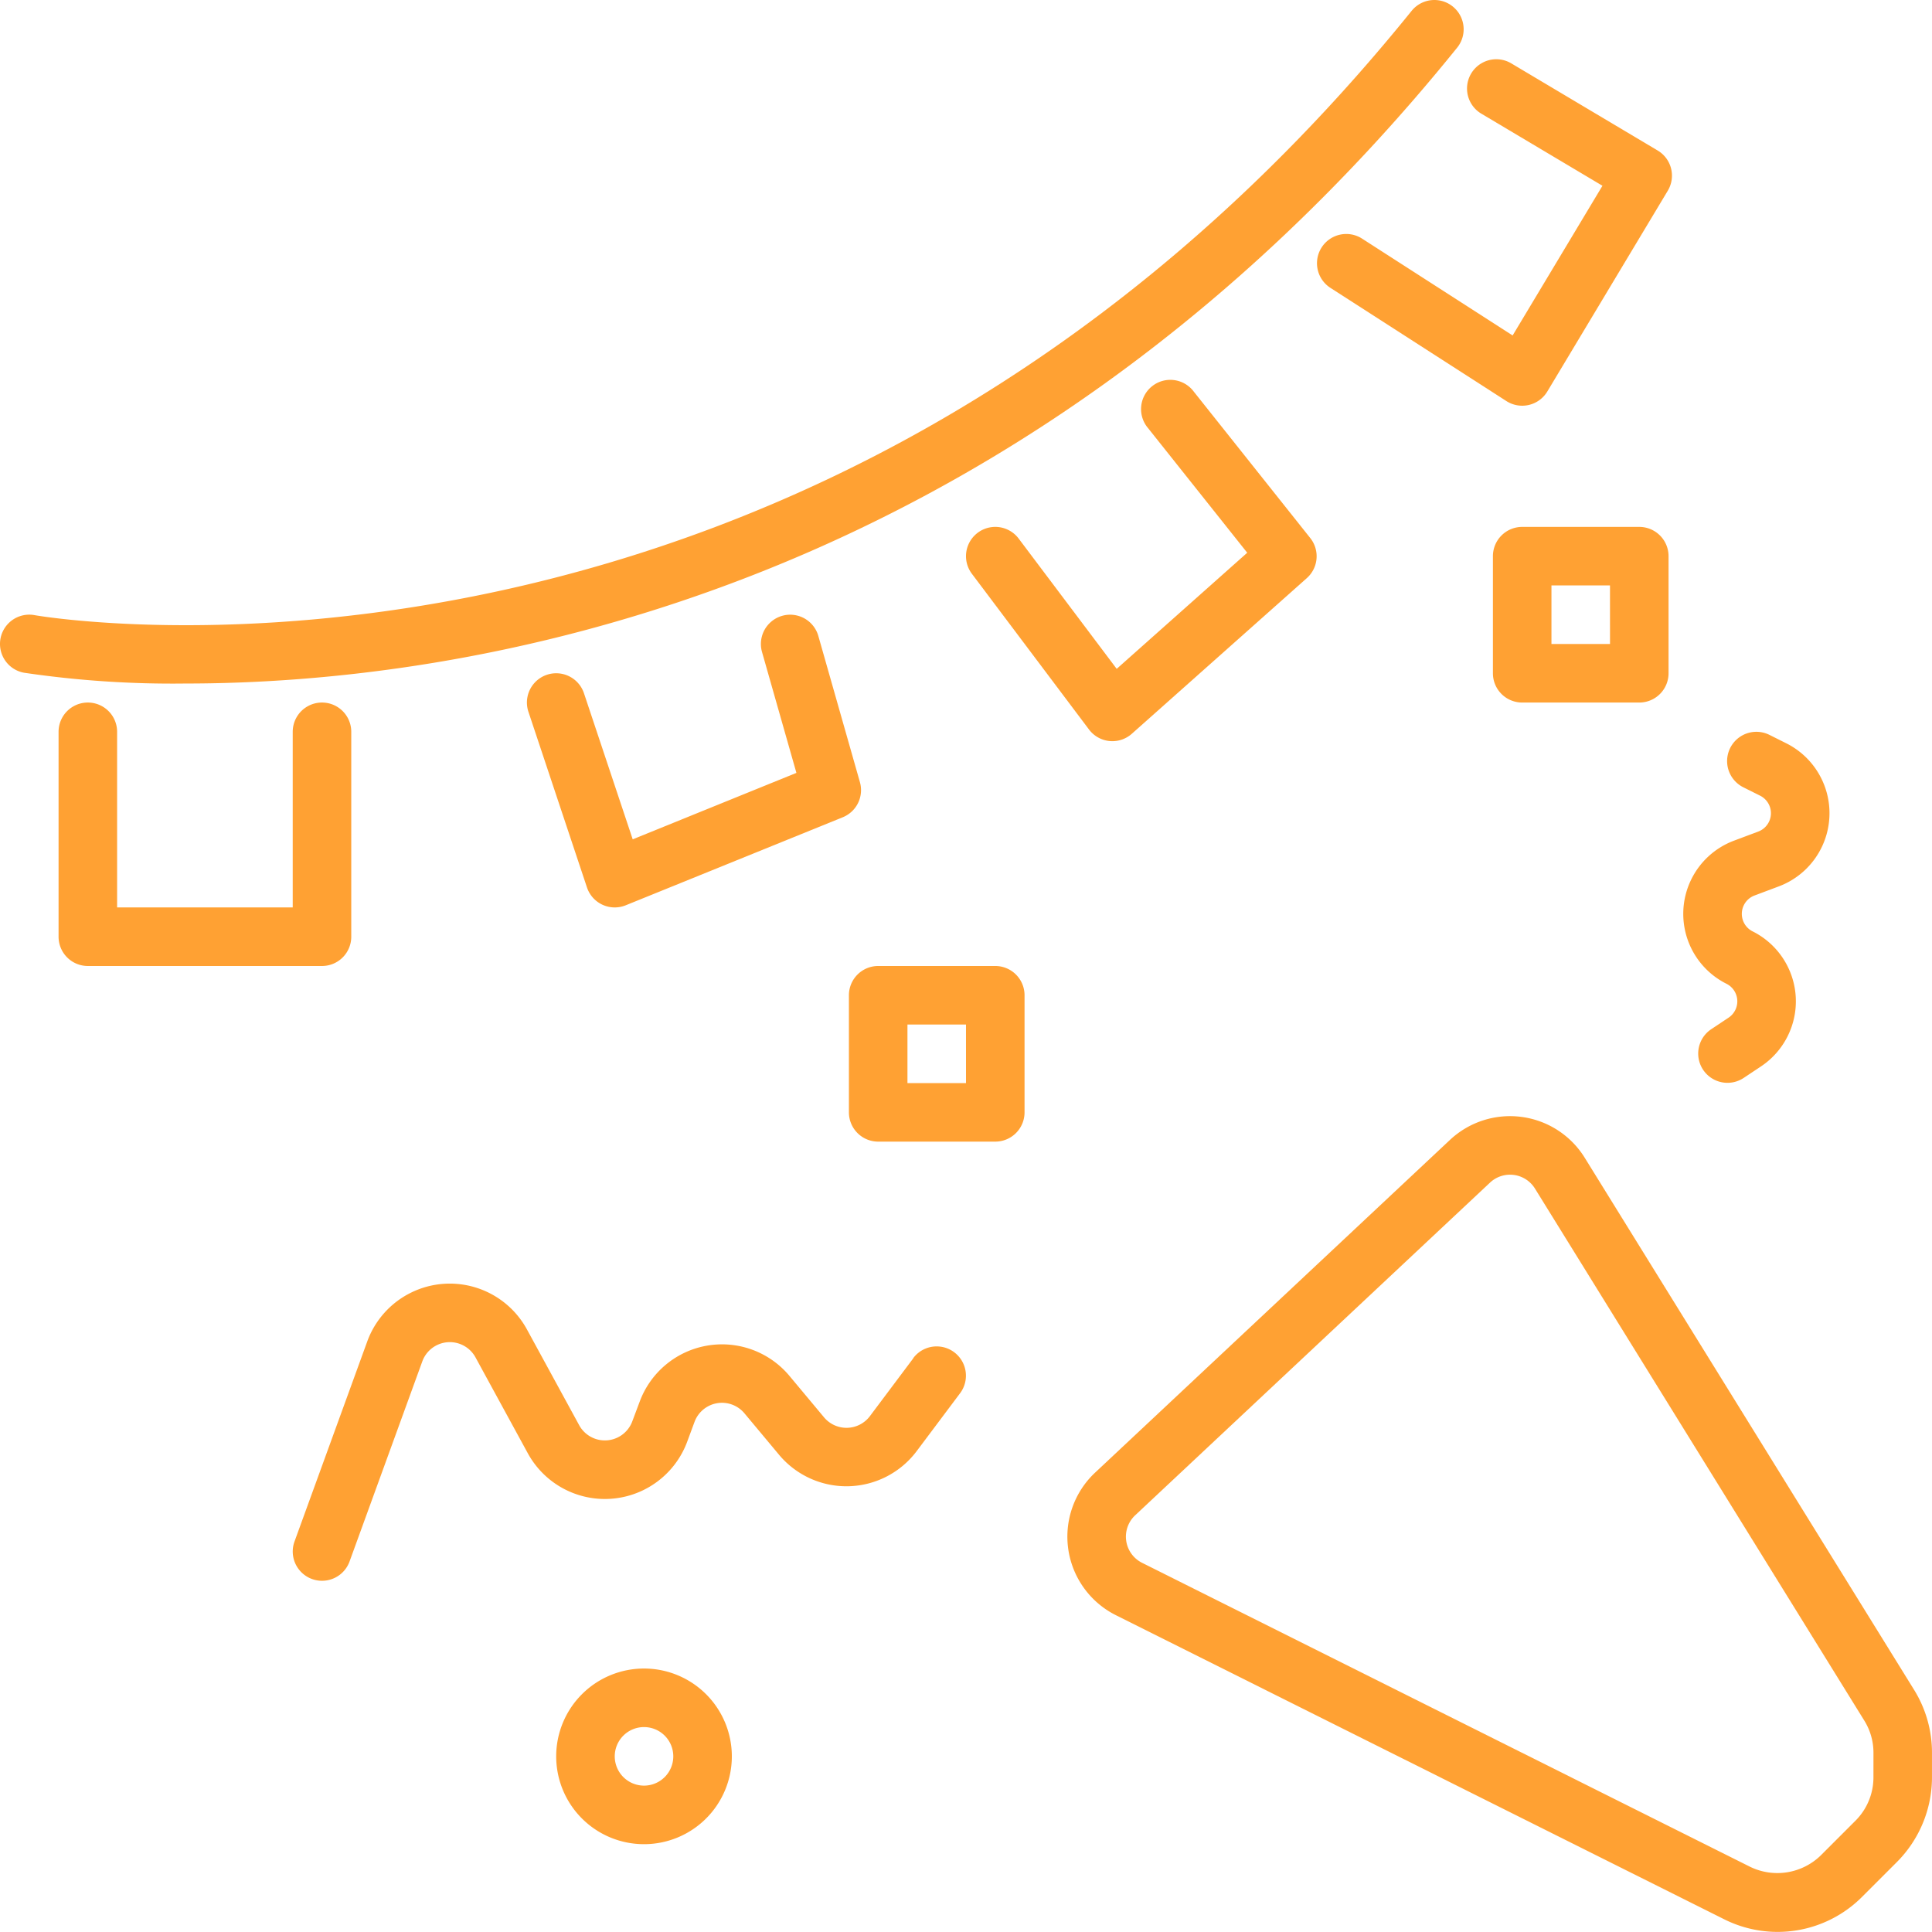 <svg xmlns="http://www.w3.org/2000/svg" width="116.835" height="116.834" viewBox="0 0 116.835 116.834">
  <g id="noun-party-6601172" transform="translate(-2.999 -3)">
    <g id="Layer_25" data-name="Layer 25" transform="translate(2.999 3)">
      <path id="Path_117185" data-name="Path 117185" d="M91.118,5.883a1.77,1.77,0,1,0-2.754-2.225C52.328,48.274,5.56,40.288,5.091,40.2a1.77,1.77,0,0,0-.643,3.482,61.39,61.39,0,0,0,9.744.653C30.4,44.338,63.793,39.714,91.118,5.883Z" transform="translate(-2.999 -3)" fill="#ffa133"/>
      <path id="Path_117186" data-name="Path 117186" d="M22.7,41.162V28.77a1.77,1.77,0,1,0-3.54,0V39.391H8.54V28.77a1.77,1.77,0,1,0-3.54,0V41.162a1.77,1.77,0,0,0,1.77,1.77H20.932A1.77,1.77,0,0,0,22.7,41.162Z" transform="translate(-1.458 15.485)" fill="#ffa133"/>
      <path id="Path_117187" data-name="Path 117187" d="M57.921,8.315l7.324,4.36-5.432,9.053-9.085-5.844a1.77,1.77,0,1,0-1.915,2.977l10.621,6.833a1.77,1.77,0,0,0,2.476-.577l7.286-12.143a1.77,1.77,0,0,0-.613-2.432L59.731,5.273a1.77,1.77,0,1,0-1.81,3.043Z" transform="translate(31.661 -1.441)" fill="#ffa133"/>
      <path id="Path_117188" data-name="Path 117188" d="M39.185,25.557a1.77,1.77,0,1,0-2.83,2.128L43.436,37.1a1.769,1.769,0,0,0,1.24.7,1.7,1.7,0,0,0,.175.009,1.77,1.77,0,0,0,1.176-.448l10.582-9.412a1.769,1.769,0,0,0,.209-2.425l-7.041-8.851a1.77,1.77,0,1,0-2.771,2.2l6,7.54-7.894,7.021Z" transform="translate(22.418 7.013)" fill="#ffa133"/>
      <path id="Path_117189" data-name="Path 117189" d="M24.45,28.751a1.77,1.77,0,1,0-3.359,1.12l3.54,10.621a1.771,1.771,0,0,0,2.345,1.08L40.1,36.249a1.77,1.77,0,0,0,1.037-2.125l-2.514-8.838a1.77,1.77,0,1,0-3.406.968l2.08,7.311-9.9,4.018Z" transform="translate(10.865 13.174)" fill="#ffa133"/>
      <path id="Path_117190" data-name="Path 117190" d="M90.669,75.825,70.749,43.645A5.312,5.312,0,0,0,62.6,42.566L41.141,62.685A5.311,5.311,0,0,0,42.4,71.31L79.188,89.7a7.214,7.214,0,0,0,8.327-1.352l2.121-2.121a7.264,7.264,0,0,0,2.113-5.1V79.623a7.213,7.213,0,0,0-1.081-3.8Zm-2.46,5.3a3.7,3.7,0,0,1-1.076,2.6l-2.121,2.121a3.766,3.766,0,0,1-4.241.688L43.982,68.142a1.77,1.77,0,0,1-.419-2.875l21.46-20.119a1.771,1.771,0,0,1,2.716.36l19.92,32.179a3.675,3.675,0,0,1,.551,1.935Z" transform="translate(25.085 26.368)" fill="#ffa133"/>
      <path id="Path_117191" data-name="Path 117191" d="M50.529,51.366l-2.624,3.5a1.771,1.771,0,0,1-2.777.072l-2.087-2.5a5.311,5.311,0,0,0-9.053,1.535l-.456,1.215a1.77,1.77,0,0,1-3.211.226l-3.16-5.794a5.312,5.312,0,0,0-9.654.729l-4.4,12.1a1.77,1.77,0,1,0,3.328,1.21l4.4-12.1a1.77,1.77,0,0,1,3.218-.243l3.16,5.793a5.31,5.31,0,0,0,9.635-.678L37.3,55.21a1.77,1.77,0,0,1,3.017-.512l2.087,2.5a5.31,5.31,0,0,0,8.328-.214l2.624-3.5a1.77,1.77,0,0,0-2.832-2.125Z" transform="translate(4.703 30.771)" fill="#ffa133"/>
      <path id="Path_117192" data-name="Path 117192" d="M40.851,36H33.77A1.77,1.77,0,0,0,32,37.77v7.081a1.77,1.77,0,0,0,1.77,1.77h7.081a1.77,1.77,0,0,0,1.77-1.77V37.77A1.77,1.77,0,0,0,40.851,36Zm-1.77,7.081H35.54V39.54h3.54Z" transform="translate(19.337 22.417)" fill="#ffa133"/>
      <path id="Path_117193" data-name="Path 117193" d="M62.851,21H55.77A1.77,1.77,0,0,0,54,22.77v7.081a1.77,1.77,0,0,0,1.77,1.77h7.081a1.77,1.77,0,0,0,1.77-1.77V22.77A1.77,1.77,0,0,0,62.851,21Zm-1.77,7.081H57.54V24.54h3.54Z" transform="translate(36.282 10.864)" fill="#ffa133"/>
      <path id="Path_117194" data-name="Path 117194" d="M63.115,43.237a1.187,1.187,0,0,1,.129,2.049L62.172,46a1.77,1.77,0,0,0,1.962,2.946l1.073-.714A4.728,4.728,0,0,0,64.7,40.07a1.186,1.186,0,0,1,.115-2.172l1.463-.549a4.727,4.727,0,0,0,.455-8.654l-1.016-.508a1.77,1.77,0,1,0-1.584,3.167l1.016.508a1.186,1.186,0,0,1-.115,2.172l-1.463.549a4.727,4.727,0,0,0-.455,8.654Z" transform="translate(41.29 16.255)" fill="#ffa133"/>
      <path id="Path_117195" data-name="Path 117195" d="M27.311,60a5.311,5.311,0,1,0,5.311,5.311A5.311,5.311,0,0,0,27.311,60Zm0,7.081a1.77,1.77,0,1,1,1.77-1.77A1.77,1.77,0,0,1,27.311,67.081Z" transform="translate(11.635 40.902)" fill="#ffa133"/>
    </g>
  </g>
</svg>
